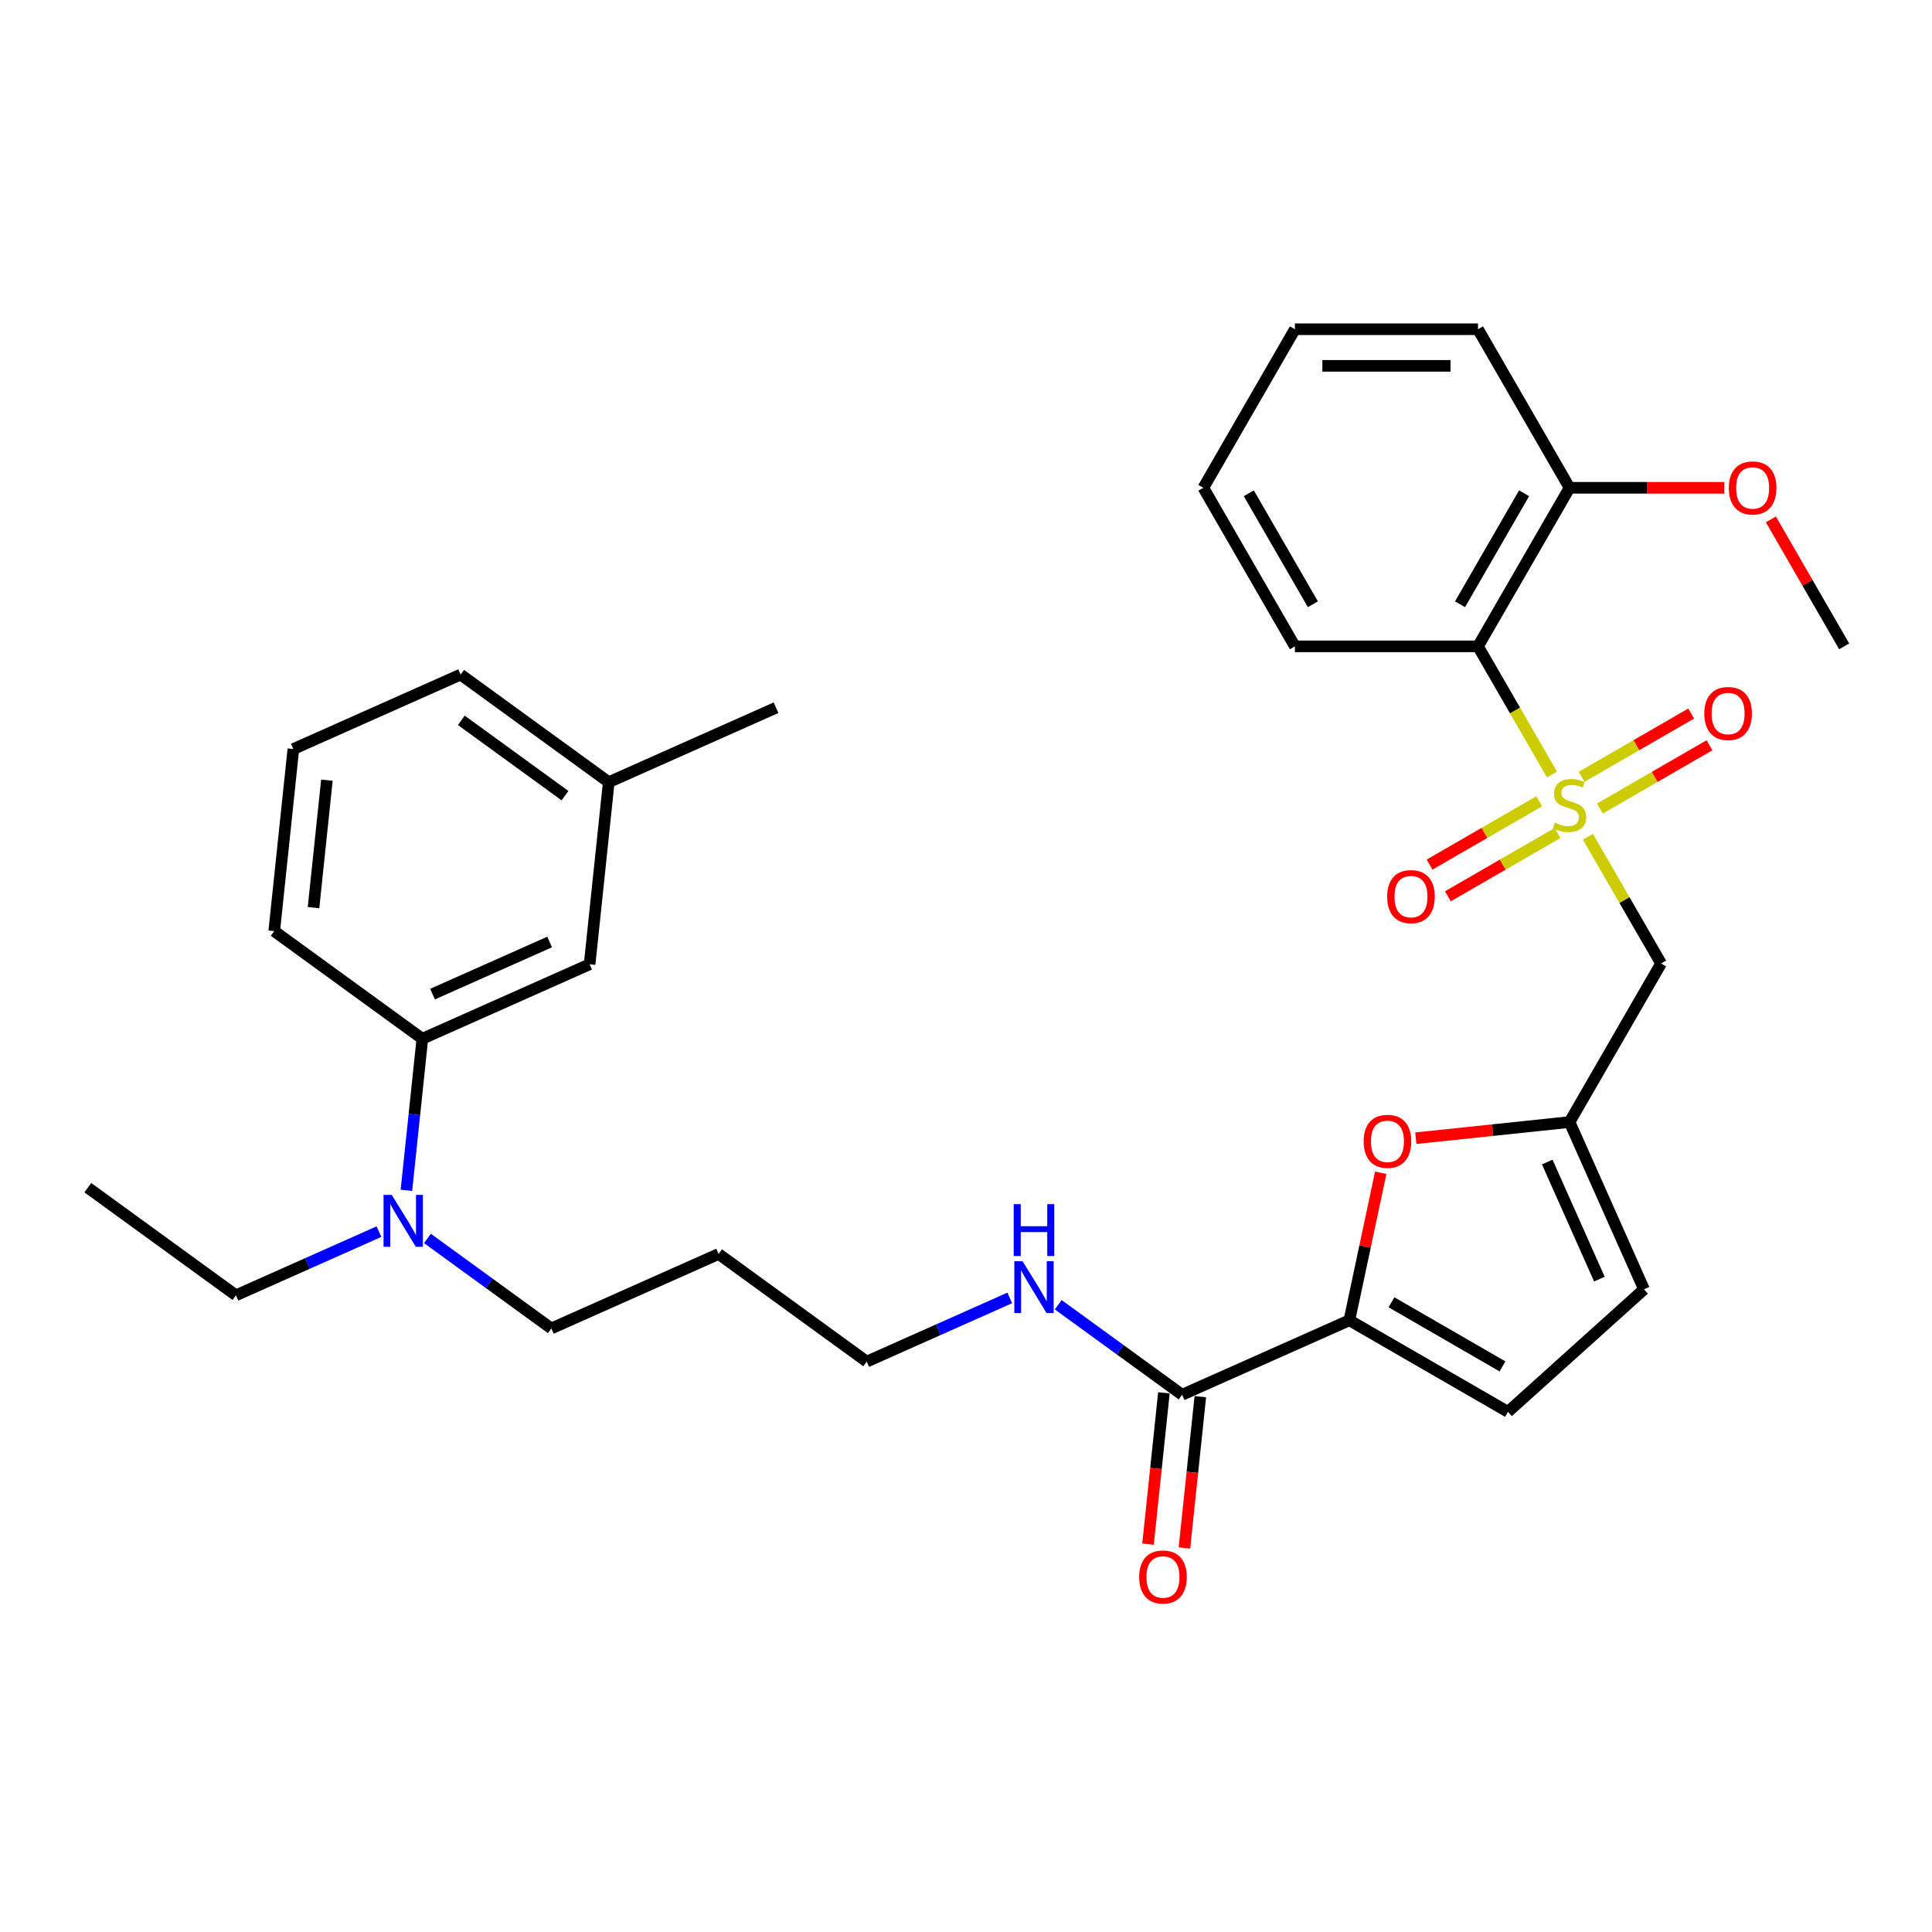 <?xml version='1.0' encoding='iso-8859-1'?>
<svg version='1.1' baseProfile='full'
              xmlns='http://www.w3.org/2000/svg'
                      xmlns:rdkit='http://www.rdkit.org/xml'
                      xmlns:xlink='http://www.w3.org/1999/xlink'
                  xml:space='preserve'
width='1000px' height='1000px' viewBox='0 0 1000 1000'>
<!-- END OF HEADER -->
<rect style='opacity:1.0;fill:#FFFFFF;stroke:none' width='1000' height='1000' x='0' y='0'> </rect>
<path class='bond-0' d='M 803.298,400.876 L 784.153,367.715' style='fill:none;fill-rule:evenodd;stroke:#CCCC00;stroke-width:6px;stroke-linecap:butt;stroke-linejoin:miter;stroke-opacity:1' />
<path class='bond-0' d='M 784.153,367.715 L 765.007,334.554' style='fill:none;fill-rule:evenodd;stroke:#000000;stroke-width:6px;stroke-linecap:butt;stroke-linejoin:miter;stroke-opacity:1' />
<path class='bond-1' d='M 821.901,433.098 L 840.839,465.899' style='fill:none;fill-rule:evenodd;stroke:#CCCC00;stroke-width:6px;stroke-linecap:butt;stroke-linejoin:miter;stroke-opacity:1' />
<path class='bond-1' d='M 840.839,465.899 L 859.776,498.699' style='fill:none;fill-rule:evenodd;stroke:#000000;stroke-width:6px;stroke-linecap:butt;stroke-linejoin:miter;stroke-opacity:1' />
<path class='bond-8' d='M 828.104,418.498 L 856.467,402.123' style='fill:none;fill-rule:evenodd;stroke:#CCCC00;stroke-width:6px;stroke-linecap:butt;stroke-linejoin:miter;stroke-opacity:1' />
<path class='bond-8' d='M 856.467,402.123 L 884.83,385.748' style='fill:none;fill-rule:evenodd;stroke:#FF0000;stroke-width:6px;stroke-linecap:butt;stroke-linejoin:miter;stroke-opacity:1' />
<path class='bond-8' d='M 818.627,402.084 L 846.99,385.708' style='fill:none;fill-rule:evenodd;stroke:#CCCC00;stroke-width:6px;stroke-linecap:butt;stroke-linejoin:miter;stroke-opacity:1' />
<path class='bond-8' d='M 846.99,385.708 L 875.353,369.333' style='fill:none;fill-rule:evenodd;stroke:#FF0000;stroke-width:6px;stroke-linecap:butt;stroke-linejoin:miter;stroke-opacity:1' />
<path class='bond-9' d='M 796.679,414.756 L 768.316,431.131' style='fill:none;fill-rule:evenodd;stroke:#CCCC00;stroke-width:6px;stroke-linecap:butt;stroke-linejoin:miter;stroke-opacity:1' />
<path class='bond-9' d='M 768.316,431.131 L 739.953,447.506' style='fill:none;fill-rule:evenodd;stroke:#FF0000;stroke-width:6px;stroke-linecap:butt;stroke-linejoin:miter;stroke-opacity:1' />
<path class='bond-9' d='M 806.156,431.17 L 777.793,447.546' style='fill:none;fill-rule:evenodd;stroke:#CCCC00;stroke-width:6px;stroke-linecap:butt;stroke-linejoin:miter;stroke-opacity:1' />
<path class='bond-9' d='M 777.793,447.546 L 749.43,463.921' style='fill:none;fill-rule:evenodd;stroke:#FF0000;stroke-width:6px;stroke-linecap:butt;stroke-linejoin:miter;stroke-opacity:1' />
<path class='bond-11' d='M 765.007,334.554 L 812.392,252.482' style='fill:none;fill-rule:evenodd;stroke:#000000;stroke-width:6px;stroke-linecap:butt;stroke-linejoin:miter;stroke-opacity:1' />
<path class='bond-11' d='M 755.7,312.767 L 788.869,255.316' style='fill:none;fill-rule:evenodd;stroke:#000000;stroke-width:6px;stroke-linecap:butt;stroke-linejoin:miter;stroke-opacity:1' />
<path class='bond-17' d='M 765.007,334.554 L 670.238,334.554' style='fill:none;fill-rule:evenodd;stroke:#000000;stroke-width:6px;stroke-linecap:butt;stroke-linejoin:miter;stroke-opacity:1' />
<path class='bond-4' d='M 859.776,498.699 L 812.392,580.772' style='fill:none;fill-rule:evenodd;stroke:#000000;stroke-width:6px;stroke-linecap:butt;stroke-linejoin:miter;stroke-opacity:1' />
<path class='bond-2' d='M 698.438,683.376 L 706.551,645.206' style='fill:none;fill-rule:evenodd;stroke:#000000;stroke-width:6px;stroke-linecap:butt;stroke-linejoin:miter;stroke-opacity:1' />
<path class='bond-2' d='M 706.551,645.206 L 714.665,607.035' style='fill:none;fill-rule:evenodd;stroke:#FF0000;stroke-width:6px;stroke-linecap:butt;stroke-linejoin:miter;stroke-opacity:1' />
<path class='bond-5' d='M 698.438,683.376 L 611.862,721.922' style='fill:none;fill-rule:evenodd;stroke:#000000;stroke-width:6px;stroke-linecap:butt;stroke-linejoin:miter;stroke-opacity:1' />
<path class='bond-32' d='M 698.438,683.376 L 780.511,730.761' style='fill:none;fill-rule:evenodd;stroke:#000000;stroke-width:6px;stroke-linecap:butt;stroke-linejoin:miter;stroke-opacity:1' />
<path class='bond-32' d='M 720.226,674.07 L 777.677,707.239' style='fill:none;fill-rule:evenodd;stroke:#000000;stroke-width:6px;stroke-linecap:butt;stroke-linejoin:miter;stroke-opacity:1' />
<path class='bond-3' d='M 732.831,589.134 L 772.611,584.953' style='fill:none;fill-rule:evenodd;stroke:#FF0000;stroke-width:6px;stroke-linecap:butt;stroke-linejoin:miter;stroke-opacity:1' />
<path class='bond-3' d='M 772.611,584.953 L 812.392,580.772' style='fill:none;fill-rule:evenodd;stroke:#000000;stroke-width:6px;stroke-linecap:butt;stroke-linejoin:miter;stroke-opacity:1' />
<path class='bond-7' d='M 812.392,580.772 L 850.938,667.348' style='fill:none;fill-rule:evenodd;stroke:#000000;stroke-width:6px;stroke-linecap:butt;stroke-linejoin:miter;stroke-opacity:1' />
<path class='bond-7' d='M 800.858,601.468 L 827.841,662.071' style='fill:none;fill-rule:evenodd;stroke:#000000;stroke-width:6px;stroke-linecap:butt;stroke-linejoin:miter;stroke-opacity:1' />
<path class='bond-13' d='M 602.437,720.932 L 598.322,760.087' style='fill:none;fill-rule:evenodd;stroke:#000000;stroke-width:6px;stroke-linecap:butt;stroke-linejoin:miter;stroke-opacity:1' />
<path class='bond-13' d='M 598.322,760.087 L 594.206,799.242' style='fill:none;fill-rule:evenodd;stroke:#FF0000;stroke-width:6px;stroke-linecap:butt;stroke-linejoin:miter;stroke-opacity:1' />
<path class='bond-13' d='M 621.287,722.913 L 617.172,762.068' style='fill:none;fill-rule:evenodd;stroke:#000000;stroke-width:6px;stroke-linecap:butt;stroke-linejoin:miter;stroke-opacity:1' />
<path class='bond-13' d='M 617.172,762.068 L 613.056,801.223' style='fill:none;fill-rule:evenodd;stroke:#FF0000;stroke-width:6px;stroke-linecap:butt;stroke-linejoin:miter;stroke-opacity:1' />
<path class='bond-15' d='M 611.862,721.922 L 579.801,698.629' style='fill:none;fill-rule:evenodd;stroke:#000000;stroke-width:6px;stroke-linecap:butt;stroke-linejoin:miter;stroke-opacity:1' />
<path class='bond-15' d='M 579.801,698.629 L 547.74,675.335' style='fill:none;fill-rule:evenodd;stroke:#0000FF;stroke-width:6px;stroke-linecap:butt;stroke-linejoin:miter;stroke-opacity:1' />
<path class='bond-6' d='M 780.511,730.761 L 850.938,667.348' style='fill:none;fill-rule:evenodd;stroke:#000000;stroke-width:6px;stroke-linecap:butt;stroke-linejoin:miter;stroke-opacity:1' />
<path class='bond-10' d='M 218.606,537.653 L 214.483,576.884' style='fill:none;fill-rule:evenodd;stroke:#000000;stroke-width:6px;stroke-linecap:butt;stroke-linejoin:miter;stroke-opacity:1' />
<path class='bond-10' d='M 214.483,576.884 L 210.36,616.114' style='fill:none;fill-rule:evenodd;stroke:#0000FF;stroke-width:6px;stroke-linecap:butt;stroke-linejoin:miter;stroke-opacity:1' />
<path class='bond-14' d='M 218.606,537.653 L 305.182,499.107' style='fill:none;fill-rule:evenodd;stroke:#000000;stroke-width:6px;stroke-linecap:butt;stroke-linejoin:miter;stroke-opacity:1' />
<path class='bond-14' d='M 223.884,514.556 L 284.487,487.573' style='fill:none;fill-rule:evenodd;stroke:#000000;stroke-width:6px;stroke-linecap:butt;stroke-linejoin:miter;stroke-opacity:1' />
<path class='bond-21' d='M 218.606,537.653 L 141.937,481.949' style='fill:none;fill-rule:evenodd;stroke:#000000;stroke-width:6px;stroke-linecap:butt;stroke-linejoin:miter;stroke-opacity:1' />
<path class='bond-18' d='M 812.392,252.482 L 852.432,252.482' style='fill:none;fill-rule:evenodd;stroke:#000000;stroke-width:6px;stroke-linecap:butt;stroke-linejoin:miter;stroke-opacity:1' />
<path class='bond-18' d='M 852.432,252.482 L 892.472,252.482' style='fill:none;fill-rule:evenodd;stroke:#FF0000;stroke-width:6px;stroke-linecap:butt;stroke-linejoin:miter;stroke-opacity:1' />
<path class='bond-25' d='M 812.392,252.482 L 765.007,170.409' style='fill:none;fill-rule:evenodd;stroke:#000000;stroke-width:6px;stroke-linecap:butt;stroke-linejoin:miter;stroke-opacity:1' />
<path class='bond-12' d='M 221.248,641.019 L 253.309,664.313' style='fill:none;fill-rule:evenodd;stroke:#0000FF;stroke-width:6px;stroke-linecap:butt;stroke-linejoin:miter;stroke-opacity:1' />
<path class='bond-12' d='M 253.309,664.313 L 285.37,687.607' style='fill:none;fill-rule:evenodd;stroke:#000000;stroke-width:6px;stroke-linecap:butt;stroke-linejoin:miter;stroke-opacity:1' />
<path class='bond-23' d='M 196.153,637.489 L 159.139,653.969' style='fill:none;fill-rule:evenodd;stroke:#0000FF;stroke-width:6px;stroke-linecap:butt;stroke-linejoin:miter;stroke-opacity:1' />
<path class='bond-23' d='M 159.139,653.969 L 122.124,670.449' style='fill:none;fill-rule:evenodd;stroke:#000000;stroke-width:6px;stroke-linecap:butt;stroke-linejoin:miter;stroke-opacity:1' />
<path class='bond-16' d='M 305.182,499.107 L 315.089,404.857' style='fill:none;fill-rule:evenodd;stroke:#000000;stroke-width:6px;stroke-linecap:butt;stroke-linejoin:miter;stroke-opacity:1' />
<path class='bond-24' d='M 522.645,671.805 L 485.63,688.285' style='fill:none;fill-rule:evenodd;stroke:#0000FF;stroke-width:6px;stroke-linecap:butt;stroke-linejoin:miter;stroke-opacity:1' />
<path class='bond-24' d='M 485.63,688.285 L 448.616,704.765' style='fill:none;fill-rule:evenodd;stroke:#000000;stroke-width:6px;stroke-linecap:butt;stroke-linejoin:miter;stroke-opacity:1' />
<path class='bond-27' d='M 315.089,404.857 L 401.665,366.311' style='fill:none;fill-rule:evenodd;stroke:#000000;stroke-width:6px;stroke-linecap:butt;stroke-linejoin:miter;stroke-opacity:1' />
<path class='bond-34' d='M 315.089,404.857 L 238.419,349.153' style='fill:none;fill-rule:evenodd;stroke:#000000;stroke-width:6px;stroke-linecap:butt;stroke-linejoin:miter;stroke-opacity:1' />
<path class='bond-34' d='M 292.447,411.835 L 238.778,372.842' style='fill:none;fill-rule:evenodd;stroke:#000000;stroke-width:6px;stroke-linecap:butt;stroke-linejoin:miter;stroke-opacity:1' />
<path class='bond-29' d='M 670.238,334.554 L 622.853,252.482' style='fill:none;fill-rule:evenodd;stroke:#000000;stroke-width:6px;stroke-linecap:butt;stroke-linejoin:miter;stroke-opacity:1' />
<path class='bond-29' d='M 679.545,312.767 L 646.375,255.316' style='fill:none;fill-rule:evenodd;stroke:#000000;stroke-width:6px;stroke-linecap:butt;stroke-linejoin:miter;stroke-opacity:1' />
<path class='bond-28' d='M 916.605,268.839 L 935.575,301.697' style='fill:none;fill-rule:evenodd;stroke:#FF0000;stroke-width:6px;stroke-linecap:butt;stroke-linejoin:miter;stroke-opacity:1' />
<path class='bond-28' d='M 935.575,301.697 L 954.545,334.554' style='fill:none;fill-rule:evenodd;stroke:#000000;stroke-width:6px;stroke-linecap:butt;stroke-linejoin:miter;stroke-opacity:1' />
<path class='bond-19' d='M 371.946,649.061 L 448.616,704.765' style='fill:none;fill-rule:evenodd;stroke:#000000;stroke-width:6px;stroke-linecap:butt;stroke-linejoin:miter;stroke-opacity:1' />
<path class='bond-20' d='M 371.946,649.061 L 285.37,687.607' style='fill:none;fill-rule:evenodd;stroke:#000000;stroke-width:6px;stroke-linecap:butt;stroke-linejoin:miter;stroke-opacity:1' />
<path class='bond-22' d='M 141.937,481.949 L 151.843,387.699' style='fill:none;fill-rule:evenodd;stroke:#000000;stroke-width:6px;stroke-linecap:butt;stroke-linejoin:miter;stroke-opacity:1' />
<path class='bond-22' d='M 162.273,469.793 L 169.207,403.818' style='fill:none;fill-rule:evenodd;stroke:#000000;stroke-width:6px;stroke-linecap:butt;stroke-linejoin:miter;stroke-opacity:1' />
<path class='bond-26' d='M 151.843,387.699 L 238.419,349.153' style='fill:none;fill-rule:evenodd;stroke:#000000;stroke-width:6px;stroke-linecap:butt;stroke-linejoin:miter;stroke-opacity:1' />
<path class='bond-30' d='M 122.124,670.449 L 45.455,614.745' style='fill:none;fill-rule:evenodd;stroke:#000000;stroke-width:6px;stroke-linecap:butt;stroke-linejoin:miter;stroke-opacity:1' />
<path class='bond-33' d='M 765.007,170.409 L 670.238,170.409' style='fill:none;fill-rule:evenodd;stroke:#000000;stroke-width:6px;stroke-linecap:butt;stroke-linejoin:miter;stroke-opacity:1' />
<path class='bond-33' d='M 750.792,189.363 L 684.453,189.363' style='fill:none;fill-rule:evenodd;stroke:#000000;stroke-width:6px;stroke-linecap:butt;stroke-linejoin:miter;stroke-opacity:1' />
<path class='bond-31' d='M 622.853,252.482 L 670.238,170.409' style='fill:none;fill-rule:evenodd;stroke:#000000;stroke-width:6px;stroke-linecap:butt;stroke-linejoin:miter;stroke-opacity:1' />
<path  class='atom-0' d='M 804.81 425.838
Q 805.113 425.952, 806.364 426.483
Q 807.615 427.014, 808.98 427.355
Q 810.383 427.658, 811.747 427.658
Q 814.287 427.658, 815.765 426.445
Q 817.244 425.194, 817.244 423.033
Q 817.244 421.555, 816.486 420.645
Q 815.765 419.735, 814.628 419.243
Q 813.491 418.75, 811.596 418.181
Q 809.207 417.461, 807.767 416.779
Q 806.364 416.096, 805.341 414.656
Q 804.355 413.215, 804.355 410.789
Q 804.355 407.415, 806.63 405.33
Q 808.942 403.246, 813.491 403.246
Q 816.599 403.246, 820.125 404.724
L 819.253 407.643
Q 816.031 406.316, 813.605 406.316
Q 810.989 406.316, 809.549 407.415
Q 808.108 408.477, 808.146 410.334
Q 808.146 411.775, 808.866 412.647
Q 809.624 413.519, 810.686 414.011
Q 811.785 414.504, 813.605 415.073
Q 816.031 415.831, 817.471 416.589
Q 818.912 417.347, 819.935 418.901
Q 820.997 420.418, 820.997 423.033
Q 820.997 426.748, 818.495 428.757
Q 816.031 430.729, 811.899 430.729
Q 809.511 430.729, 807.691 430.198
Q 805.909 429.705, 803.787 428.833
L 804.81 425.838
' fill='#CCCC00'/>
<path  class='atom-4' d='M 705.822 590.754
Q 705.822 584.31, 709.006 580.708
Q 712.19 577.107, 718.142 577.107
Q 724.093 577.107, 727.277 580.708
Q 730.462 584.31, 730.462 590.754
Q 730.462 597.274, 727.239 600.989
Q 724.017 604.666, 718.142 604.666
Q 712.228 604.666, 709.006 600.989
Q 705.822 597.312, 705.822 590.754
M 718.142 601.633
Q 722.236 601.633, 724.434 598.904
Q 726.671 596.137, 726.671 590.754
Q 726.671 585.485, 724.434 582.831
Q 722.236 580.14, 718.142 580.14
Q 714.048 580.14, 711.811 582.793
Q 709.612 585.447, 709.612 590.754
Q 709.612 596.175, 711.811 598.904
Q 714.048 601.633, 718.142 601.633
' fill='#FF0000'/>
<path  class='atom-9' d='M 882.144 369.318
Q 882.144 362.874, 885.328 359.273
Q 888.513 355.671, 894.464 355.671
Q 900.416 355.671, 903.6 359.273
Q 906.784 362.874, 906.784 369.318
Q 906.784 375.838, 903.562 379.553
Q 900.34 383.23, 894.464 383.23
Q 888.551 383.23, 885.328 379.553
Q 882.144 375.876, 882.144 369.318
M 894.464 380.198
Q 898.558 380.198, 900.757 377.468
Q 902.993 374.701, 902.993 369.318
Q 902.993 364.049, 900.757 361.395
Q 898.558 358.704, 894.464 358.704
Q 890.37 358.704, 888.134 361.358
Q 885.935 364.011, 885.935 369.318
Q 885.935 374.739, 888.134 377.468
Q 890.37 380.198, 894.464 380.198
' fill='#FF0000'/>
<path  class='atom-10' d='M 717.999 464.087
Q 717.999 457.643, 721.183 454.042
Q 724.368 450.441, 730.319 450.441
Q 736.271 450.441, 739.455 454.042
Q 742.639 457.643, 742.639 464.087
Q 742.639 470.607, 739.417 474.322
Q 736.195 477.999, 730.319 477.999
Q 724.406 477.999, 721.183 474.322
Q 717.999 470.645, 717.999 464.087
M 730.319 474.967
Q 734.413 474.967, 736.612 472.237
Q 738.848 469.47, 738.848 464.087
Q 738.848 458.818, 736.612 456.165
Q 734.413 453.473, 730.319 453.473
Q 726.225 453.473, 723.989 456.127
Q 721.79 458.78, 721.79 464.087
Q 721.79 469.508, 723.989 472.237
Q 726.225 474.967, 730.319 474.967
' fill='#FF0000'/>
<path  class='atom-13' d='M 202.768 618.484
L 211.562 632.699
Q 212.434 634.101, 213.837 636.641
Q 215.239 639.181, 215.315 639.333
L 215.315 618.484
L 218.879 618.484
L 218.879 645.322
L 215.202 645.322
L 205.763 629.78
Q 204.663 627.96, 203.488 625.876
Q 202.351 623.791, 202.01 623.146
L 202.01 645.322
L 198.522 645.322
L 198.522 618.484
L 202.768 618.484
' fill='#0000FF'/>
<path  class='atom-14' d='M 589.636 816.248
Q 589.636 809.804, 592.82 806.203
Q 596.004 802.602, 601.956 802.602
Q 607.907 802.602, 611.092 806.203
Q 614.276 809.804, 614.276 816.248
Q 614.276 822.768, 611.054 826.483
Q 607.832 830.16, 601.956 830.16
Q 596.042 830.16, 592.82 826.483
Q 589.636 822.806, 589.636 816.248
M 601.956 827.128
Q 606.05 827.128, 608.249 824.398
Q 610.485 821.631, 610.485 816.248
Q 610.485 810.979, 608.249 808.326
Q 606.05 805.634, 601.956 805.634
Q 597.862 805.634, 595.625 808.288
Q 593.427 810.941, 593.427 816.248
Q 593.427 821.669, 595.625 824.398
Q 597.862 827.128, 601.956 827.128
' fill='#FF0000'/>
<path  class='atom-16' d='M 529.26 652.799
L 538.054 667.015
Q 538.926 668.417, 540.329 670.957
Q 541.731 673.497, 541.807 673.648
L 541.807 652.799
L 545.37 652.799
L 545.37 679.638
L 541.693 679.638
L 532.254 664.096
Q 531.155 662.276, 529.98 660.191
Q 528.843 658.106, 528.501 657.462
L 528.501 679.638
L 525.014 679.638
L 525.014 652.799
L 529.26 652.799
' fill='#0000FF'/>
<path  class='atom-16' d='M 524.692 623.277
L 528.331 623.277
L 528.331 634.687
L 542.053 634.687
L 542.053 623.277
L 545.693 623.277
L 545.693 650.115
L 542.053 650.115
L 542.053 637.72
L 528.331 637.72
L 528.331 650.115
L 524.692 650.115
L 524.692 623.277
' fill='#0000FF'/>
<path  class='atom-19' d='M 894.841 252.558
Q 894.841 246.113, 898.025 242.512
Q 901.209 238.911, 907.161 238.911
Q 913.112 238.911, 916.297 242.512
Q 919.481 246.113, 919.481 252.558
Q 919.481 259.078, 916.259 262.793
Q 913.037 266.47, 907.161 266.47
Q 901.247 266.47, 898.025 262.793
Q 894.841 259.116, 894.841 252.558
M 907.161 263.437
Q 911.255 263.437, 913.454 260.708
Q 915.69 257.941, 915.69 252.558
Q 915.69 247.289, 913.454 244.635
Q 911.255 241.944, 907.161 241.944
Q 903.067 241.944, 900.83 244.597
Q 898.632 247.251, 898.632 252.558
Q 898.632 257.978, 900.83 260.708
Q 903.067 263.437, 907.161 263.437
' fill='#FF0000'/>
</svg>
